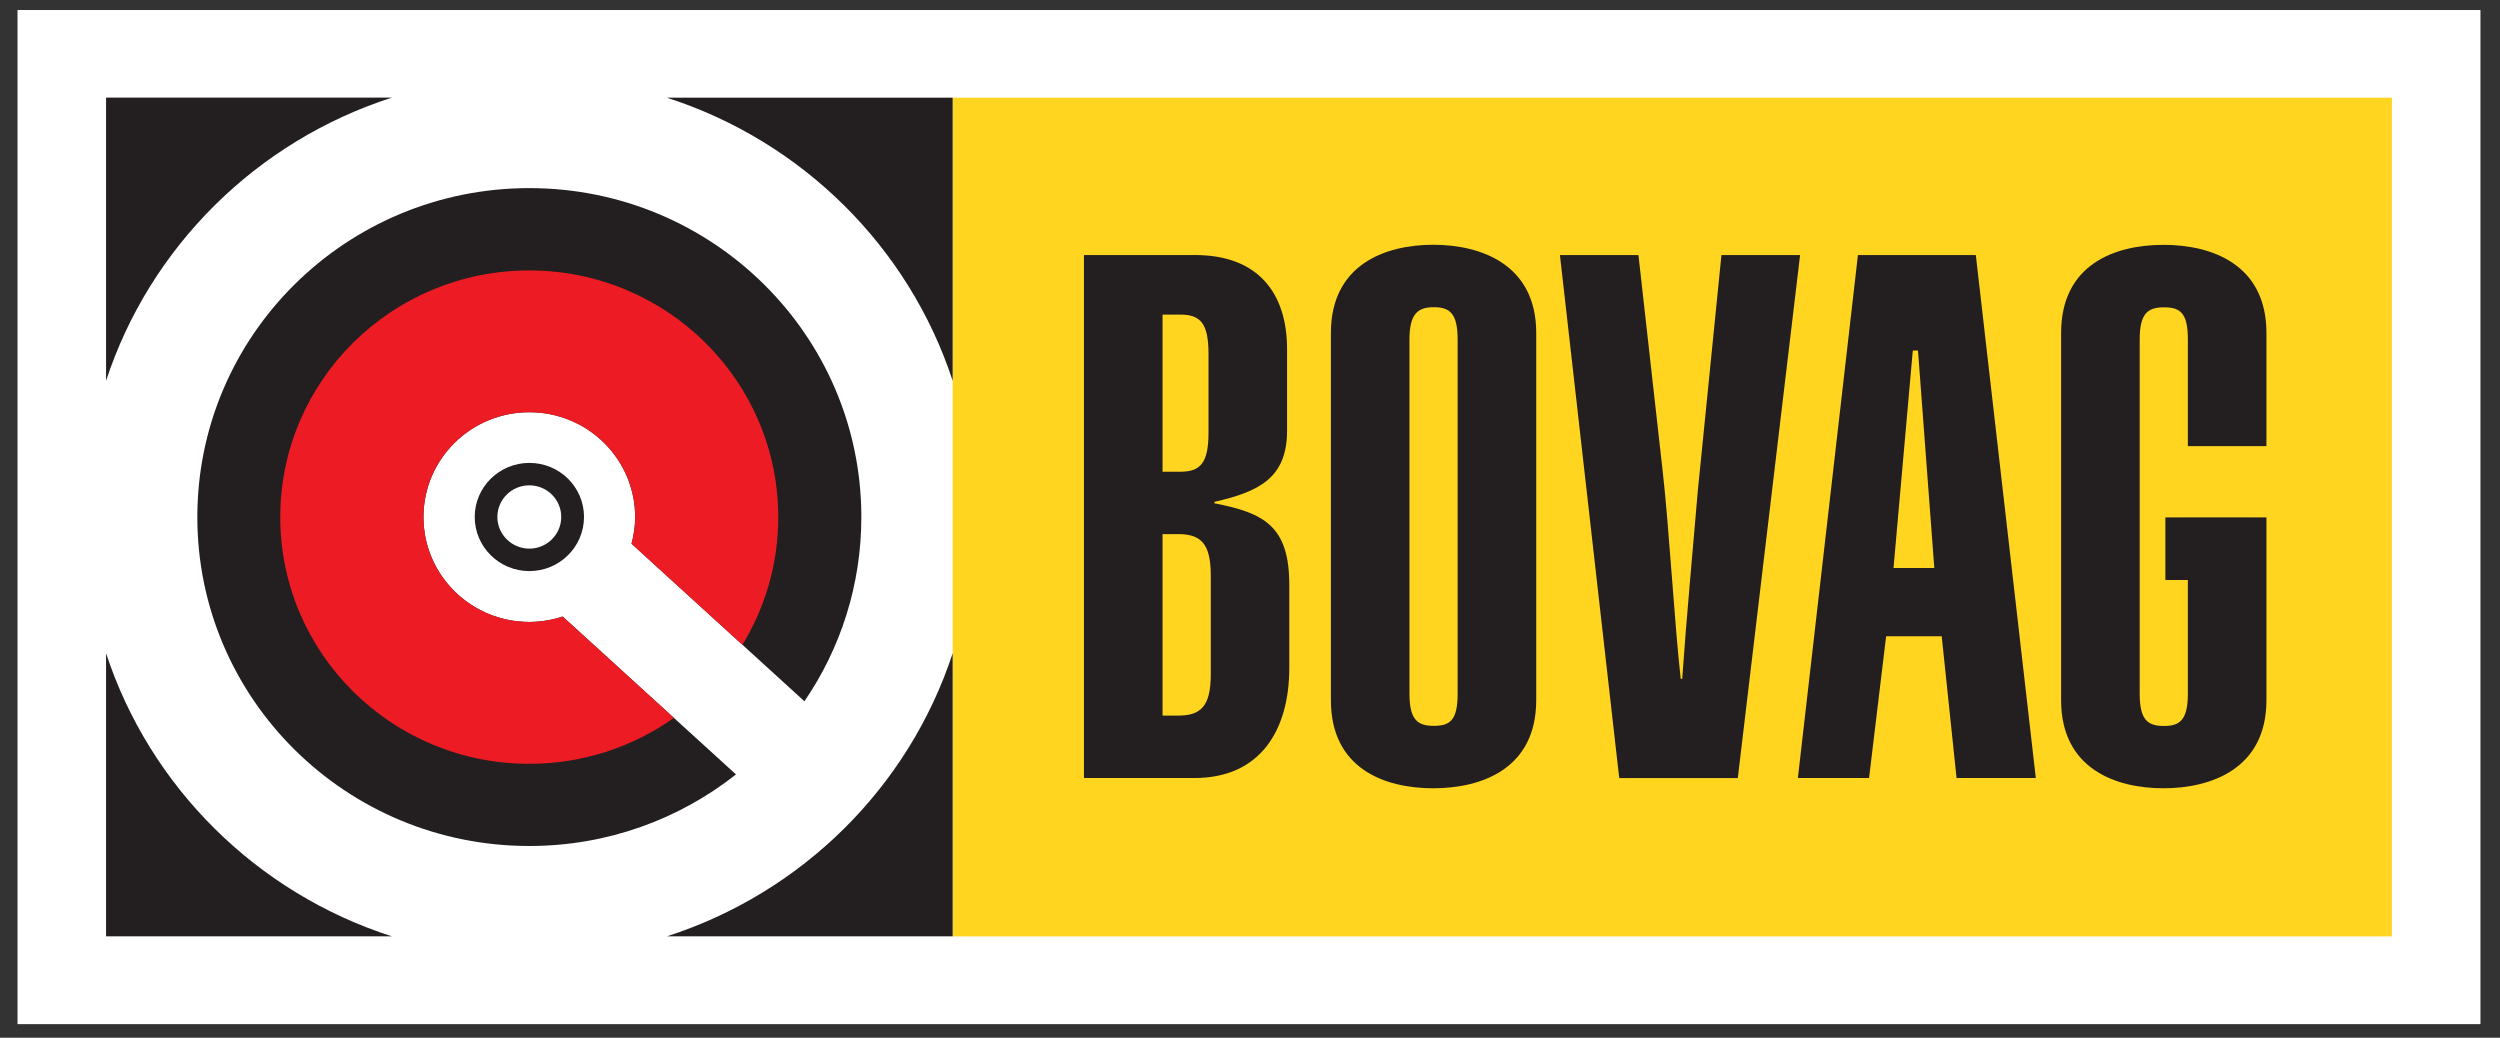 <svg width="106" height="44" viewBox="0 0 106 44" fill="none" xmlns="http://www.w3.org/2000/svg">
<rect x="0" y="0" width="106" height="44" fill="#333333" stroke="none"/>
<g clip-path="url(#clip0_2950_142)">
<path d="M105.171 0.423H0.743V43.423H105.171V0.423Z" fill="white"/>
<path d="M101.417 4.142H40.393V39.704H101.417V4.142Z" fill="#FFD520"/>
<path d="M45.96 10.814H50.675C53.347 10.814 54.572 12.434 54.572 14.8V18.32C54.543 20.251 53.411 20.843 51.492 21.278V21.34C53.597 21.748 54.666 22.303 54.666 24.797V28.315C54.666 30.962 53.438 32.988 50.643 32.988H45.96V10.814ZM49.292 20.001H50.047C50.895 20.001 51.24 19.632 51.24 18.352V14.988C51.24 13.711 50.895 13.339 50.047 13.339H49.292V20.001ZM49.292 30.341H49.951C50.895 30.341 51.337 29.969 51.337 28.596V24.393C51.337 23.023 50.895 22.646 49.951 22.646H49.292V30.341Z" fill="#231F20"/>
<path d="M56.43 14.117C56.43 11.223 58.724 10.378 60.767 10.378C62.809 10.378 65.136 11.22 65.136 14.117V29.69C65.136 32.584 62.841 33.423 60.767 33.423C58.692 33.423 56.43 32.582 56.43 29.69V14.117ZM59.761 29.406C59.761 30.527 60.107 30.776 60.799 30.776C61.49 30.776 61.804 30.529 61.804 29.406V14.396C61.804 13.273 61.458 13.026 60.799 13.026C60.139 13.026 59.761 13.273 59.761 14.396V29.406Z" fill="#231F20"/>
<path d="M69.47 10.814L70.507 20.065C70.757 22.245 71.011 26.573 71.263 28.785H71.325C71.513 26.106 71.764 23.458 71.987 20.814L72.989 10.816H76.324L73.683 32.99H68.655L66.141 10.816H69.472L69.47 10.814Z" fill="#231F20"/>
<path d="M78.776 10.814H83.775L86.319 32.988H82.958L82.328 26.977H79.972L79.248 32.988H76.23L78.776 10.814ZM82.014 24.082L81.323 14.863H81.103L80.285 24.082H82.017H82.014Z" fill="#231F20"/>
<path d="M96.097 18.912V14.117C96.097 11.223 93.803 10.381 91.728 10.381C89.653 10.381 87.391 11.223 87.391 14.117V29.69C87.391 32.582 89.686 33.423 91.728 33.423C93.771 33.423 96.097 32.582 96.097 29.69V21.939H96.065H91.812V24.593H92.765V29.411C92.765 30.532 92.42 30.781 91.76 30.781C91.066 30.781 90.723 30.534 90.723 29.411V14.401C90.723 13.278 91.069 13.031 91.76 13.031C92.452 13.031 92.765 13.278 92.765 14.401V18.915H96.097V18.912Z" fill="#231F20"/>
<path d="M23.86 26.14C23.413 26.286 22.939 26.37 22.443 26.37C19.965 26.37 17.955 24.378 17.955 21.924C17.955 19.47 19.963 17.478 22.443 17.478C24.922 17.478 26.93 19.468 26.93 21.924C26.93 22.315 26.873 22.692 26.777 23.054L34.108 29.734C35.631 27.505 36.521 24.818 36.521 21.924C36.521 14.222 30.218 7.976 22.443 7.976C14.668 7.976 8.367 14.22 8.367 21.924C8.367 29.628 14.67 35.87 22.443 35.87C25.757 35.87 28.802 34.732 31.206 32.836L23.858 26.142L23.86 26.14Z" fill="#231F20"/>
<path d="M28.276 4.142C34.006 5.984 38.533 10.469 40.393 16.145V4.142H28.276ZM4.497 16.145C6.356 10.469 10.883 5.984 16.613 4.139H4.497V16.145ZM4.497 27.698V39.701H16.613C10.883 37.859 6.359 33.374 4.497 27.698ZM28.276 39.701H40.393V27.698C38.533 33.374 34.006 37.856 28.276 39.701Z" fill="#231F20"/>
<path d="M23.86 26.14C23.413 26.287 22.939 26.37 22.442 26.37C19.965 26.37 17.955 24.378 17.955 21.924C17.955 19.47 19.962 17.479 22.442 17.479C24.922 17.479 26.93 19.468 26.93 21.924C26.93 22.316 26.873 22.692 26.777 23.055L31.477 27.339C32.443 25.761 32.998 23.906 32.998 21.927C32.998 16.15 28.271 11.467 22.44 11.467C16.608 11.467 11.884 16.15 11.884 21.927C11.884 27.703 16.611 32.386 22.44 32.386C24.727 32.386 26.843 31.662 28.572 30.439L23.857 26.142L23.86 26.14Z" fill="#ED1C24"/>
<path d="M20.128 21.919C20.128 20.652 21.166 19.629 22.445 19.627C23.724 19.627 24.762 20.649 24.762 21.919C24.762 23.186 23.724 24.214 22.445 24.214C21.166 24.214 20.128 23.186 20.128 21.919ZM21.089 21.919C21.089 22.66 21.697 23.26 22.443 23.262C23.191 23.262 23.796 22.66 23.796 21.919C23.796 21.178 23.191 20.578 22.443 20.578C21.694 20.578 21.089 21.178 21.089 21.919Z" fill="#231F20"/>
</g>
<defs>
<clipPath id="clip0_2950_142">
<rect width="104.429" height="43" fill="white" transform="translate(0.743 0.423)"/>
</clipPath>
</defs>
</svg>
